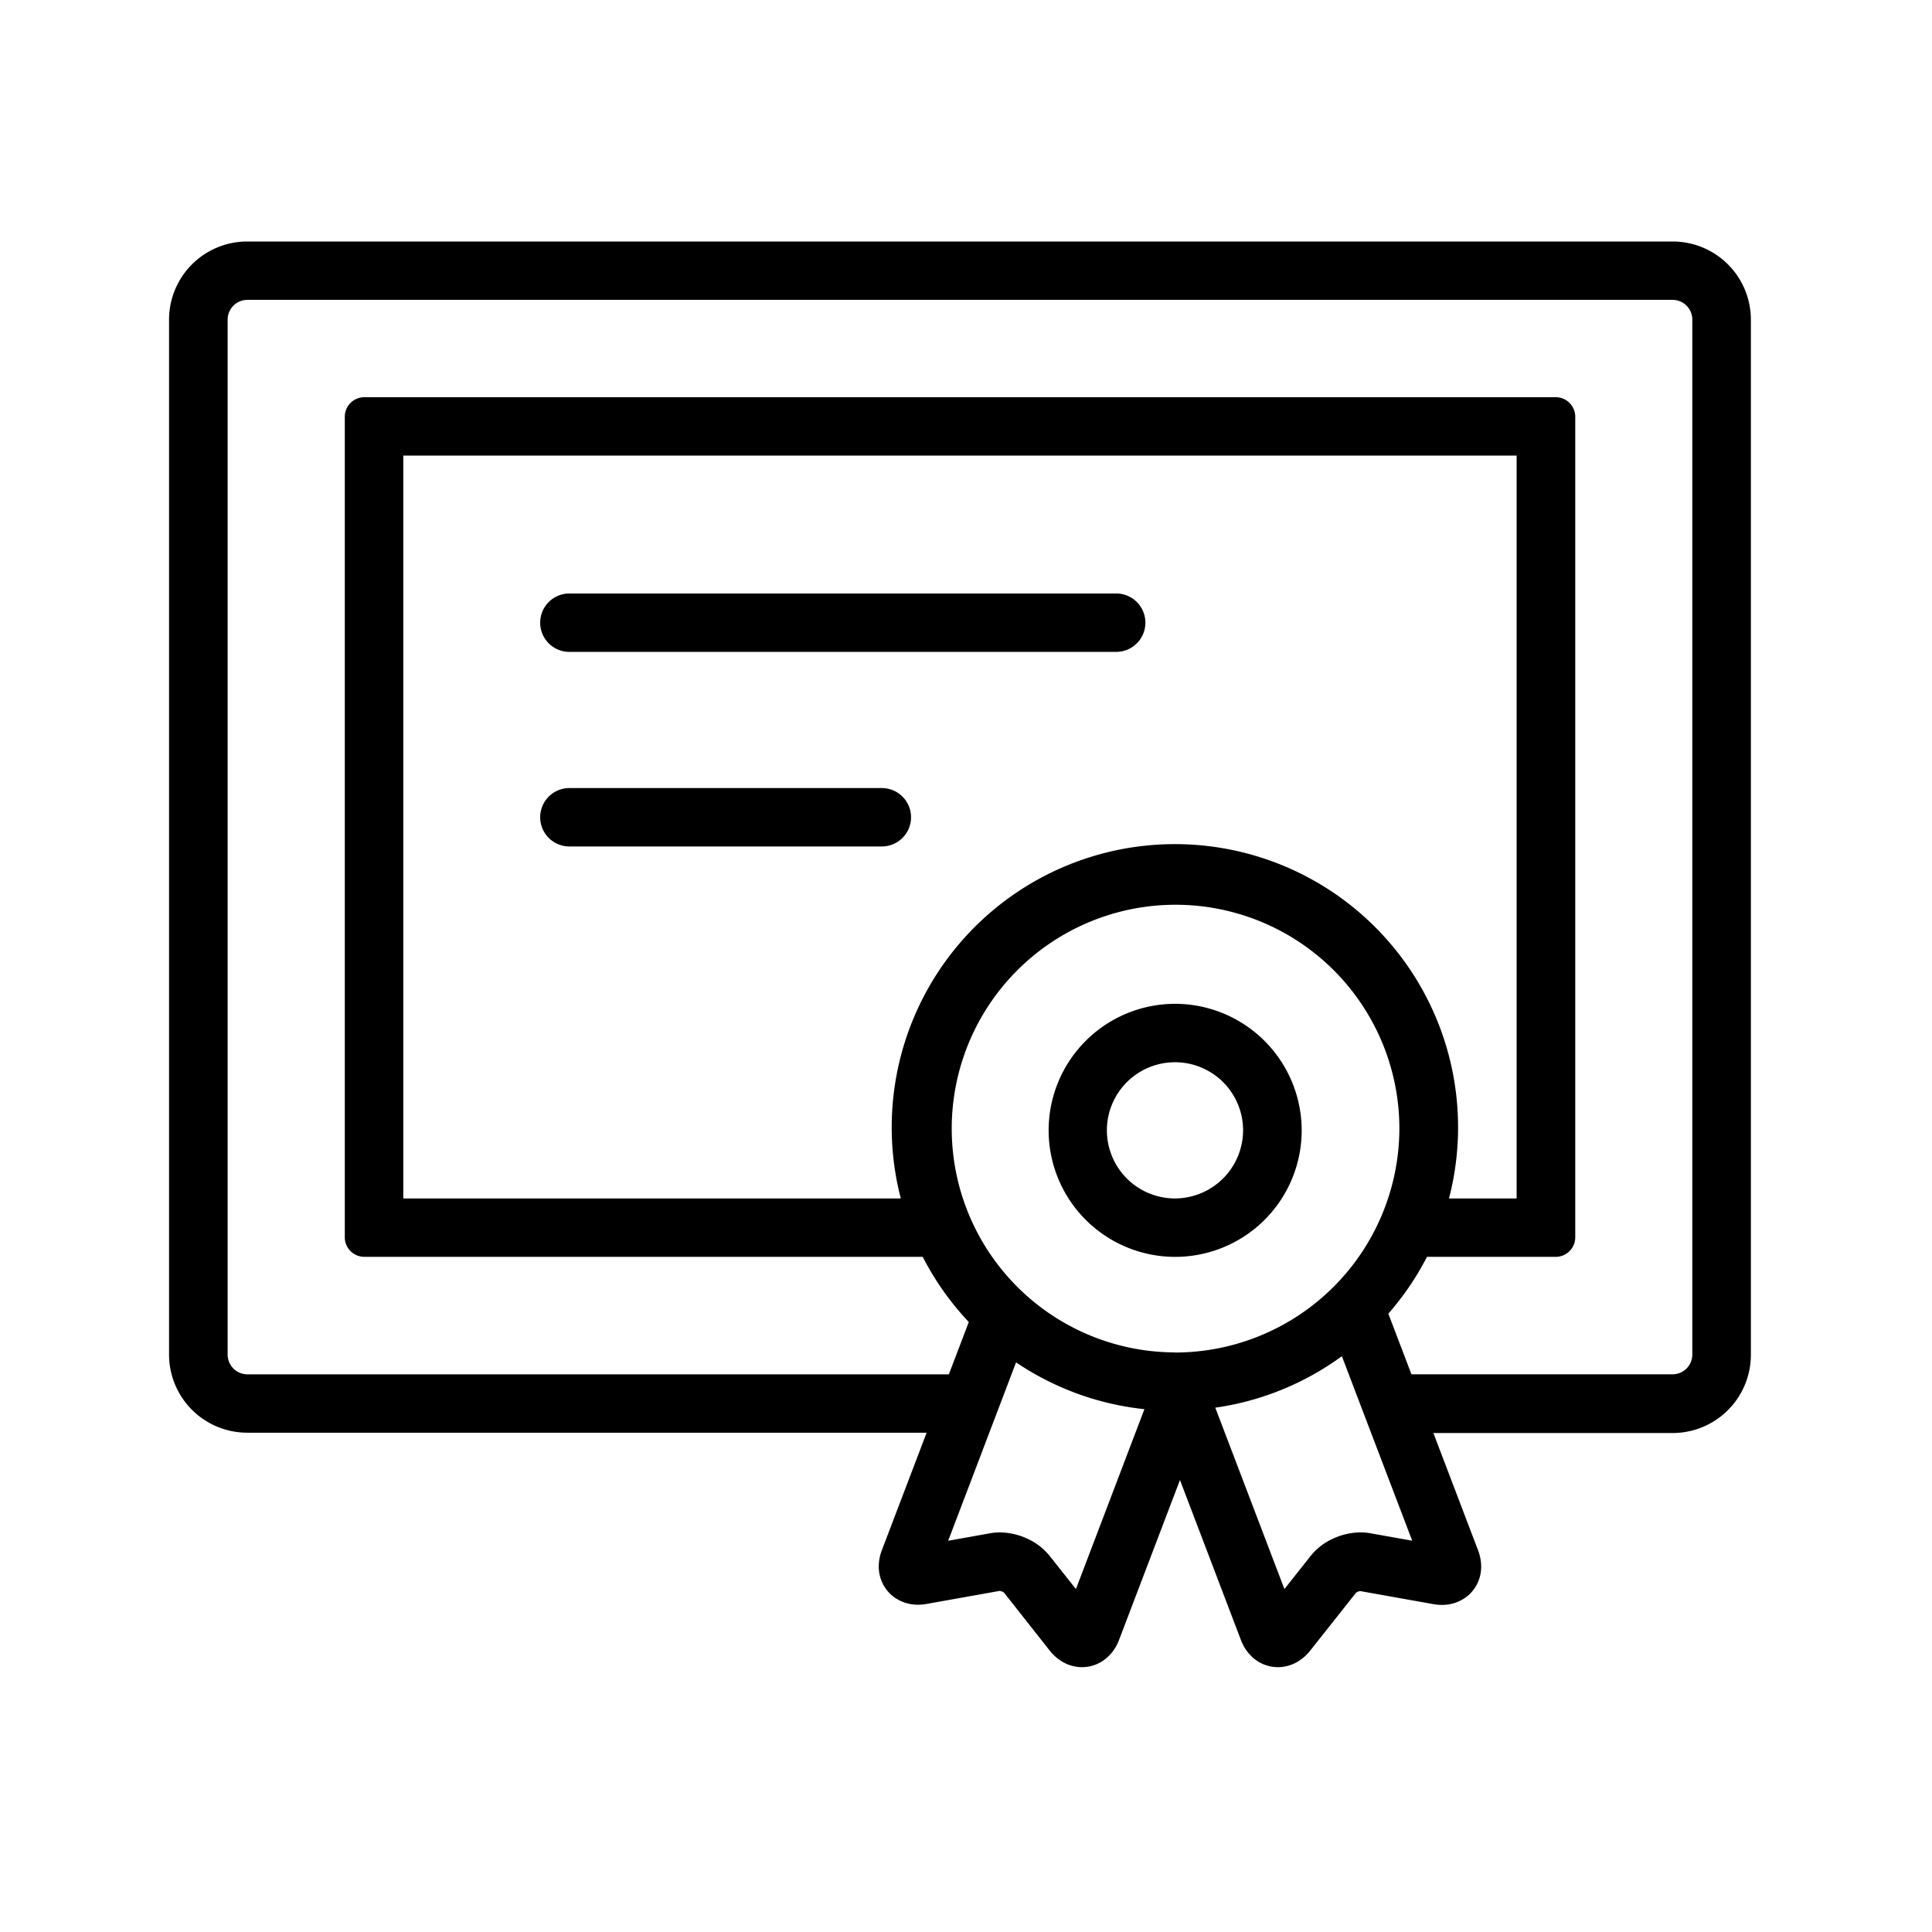 <svg xmlns="http://www.w3.org/2000/svg" width="80" height="80" viewBox="0 0 80 80">
  <g id="Group_5647" data-name="Group 5647" transform="translate(-772 -10063)">
    <g id="diploma" transform="translate(779 10047.713)">
      <g id="Group_5640" data-name="Group 5640" transform="translate(15.364 39.86)">
        <g id="Group_5639" data-name="Group 5639">
          <path id="Path_26436" data-name="Path 26436" d="M143.953,139.2H121.311a1.209,1.209,0,1,0,0,2.418h22.642a1.209,1.209,0,1,0,0-2.418Z" transform="translate(-120.098 -139.198)"/>
        </g>
      </g>
      <g id="Group_5642" data-name="Group 5642" transform="translate(15.364 47.919)">
        <g id="Group_5641" data-name="Group 5641" transform="translate(0 0)">
          <path id="Path_26437" data-name="Path 26437" d="M134.249,202.193H121.311a1.209,1.209,0,1,0,0,2.418h12.938a1.209,1.209,0,1,0,0-2.418Z" transform="translate(-120.098 -202.193)"/>
        </g>
      </g>
      <g id="Group_5644" data-name="Group 5644" transform="translate(36.389 56.853)">
        <g id="Group_5643" data-name="Group 5643" transform="translate(0 0)">
          <path id="Path_26438" data-name="Path 26438" d="M289.7,272.033a5.239,5.239,0,1,0,5.256,5.239A5.247,5.247,0,0,0,289.7,272.033Zm0,8.059a2.82,2.82,0,1,1,2.83-2.82A2.829,2.829,0,0,1,289.7,280.092Z" transform="translate(-284.445 -272.033)"/>
        </g>
      </g>
      <g id="Group_5646" data-name="Group 5646" transform="translate(0 25.287)">
        <g id="Group_5645" data-name="Group 5645" transform="translate(0 0)">
          <path id="Path_26439" data-name="Path 26439" d="M62.266,25.287H3.235A3.238,3.238,0,0,0,0,28.51V71.389a3.238,3.238,0,0,0,3.235,3.223H31.37l-1.851,4.857,0,0a1.889,1.889,0,0,0-.131.678,1.573,1.573,0,0,0,.5,1.164,1.649,1.649,0,0,0,1.128.423,2.025,2.025,0,0,0,.356-.032l3.024-.54.115.031.053.03,1.9,2.408a1.893,1.893,0,0,0,.535.47,1.607,1.607,0,0,0,.805.22,1.565,1.565,0,0,0,1.018-.38,1.83,1.83,0,0,0,.516-.75l2.522-6.62,2.522,6.62a1.846,1.846,0,0,0,.515.75,1.567,1.567,0,0,0,1.018.38,1.607,1.607,0,0,0,.806-.22,1.885,1.885,0,0,0,.533-.467l0,0,1.9-2.4.084-.045.085-.019,3.025.54a2.037,2.037,0,0,0,.356.032,1.653,1.653,0,0,0,1.128-.423,1.577,1.577,0,0,0,.5-1.164,1.907,1.907,0,0,0-.128-.673v0l-1.851-4.857h9.9A3.239,3.239,0,0,0,65.5,71.388V28.51A3.238,3.238,0,0,0,62.266,25.287Zm-24.714,55.8-1.093-1.38v0a2.528,2.528,0,0,0-.945-.718,2.746,2.746,0,0,0-1.118-.248,2.25,2.25,0,0,0-.4.036l-1.734.31L35.073,71.7a11.679,11.679,0,0,0,5.315,1.938Zm4.093-9.8a9.268,9.268,0,1,1,9.3-9.269A9.294,9.294,0,0,1,41.645,71.292ZM30.3,64.912H9.7V34.151H55.8V64.912h-2.8a11.726,11.726,0,1,0-22.7,0ZM49.74,78.775a2.306,2.306,0,0,0-.4-.035,2.739,2.739,0,0,0-1.118.248,2.522,2.522,0,0,0-.945.719h0l-1.092,1.379-2.862-7.51a11.664,11.664,0,0,0,5.241-2.132l2.912,7.64Zm13.335-7.386a.818.818,0,0,1-.809.805H51.445l-.957-2.511a11.647,11.647,0,0,0,1.6-2.353h5.331a.809.809,0,0,0,.809-.805V32.54a.81.81,0,0,0-.809-.806H8.086a.81.81,0,0,0-.809.806V66.524a.809.809,0,0,0,.809.805H31.207a11.732,11.732,0,0,0,1.909,2.7l-.826,2.166H3.235a.818.818,0,0,1-.809-.805V28.51a.819.819,0,0,1,.809-.806H62.266a.818.818,0,0,1,.809.806V71.389Z" transform="translate(0 -25.287)"/>
        </g>
      </g>
    </g>
    <rect id="Rectangle_394" data-name="Rectangle 394" width="80" height="80" transform="translate(772 10063)" fill="none"/>
  </g>
</svg>
